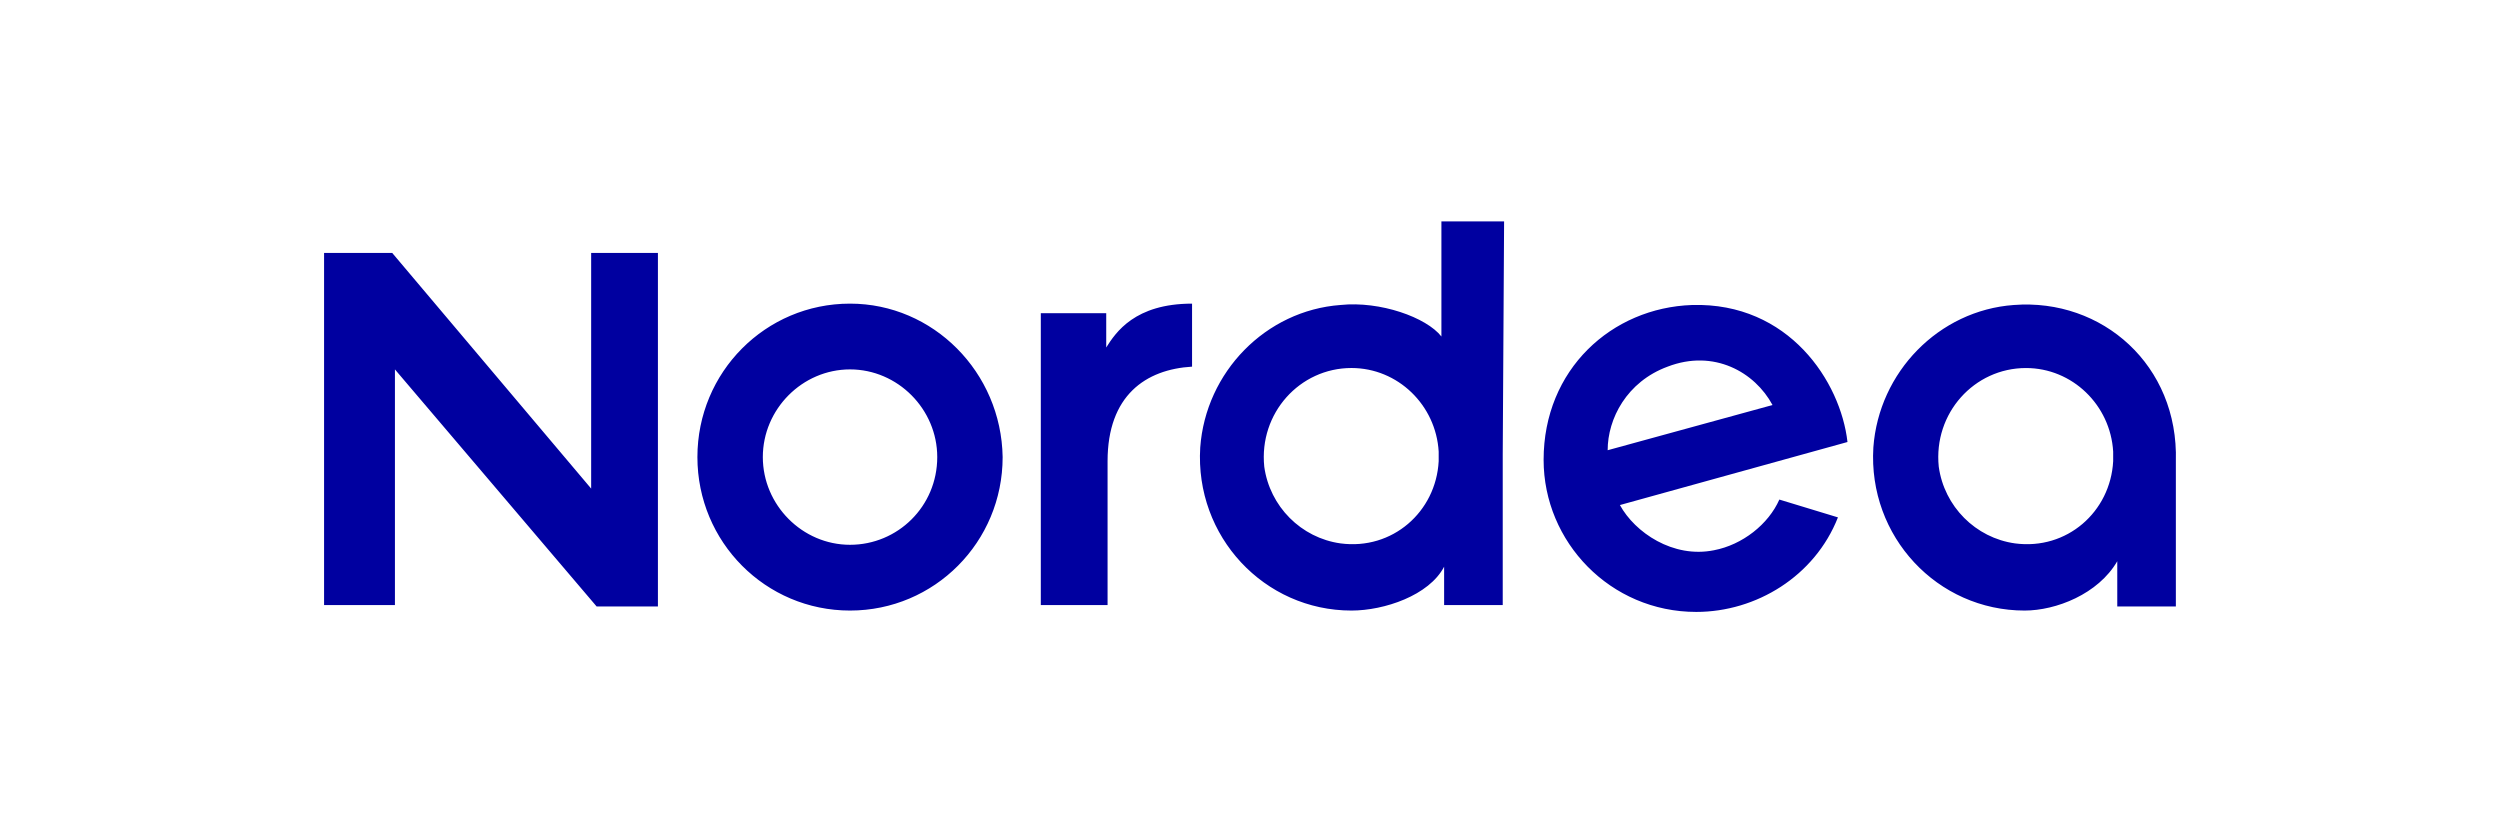 <svg width="108" height="36" viewBox="0 0 108 36" fill="none" xmlns="http://www.w3.org/2000/svg">
<path fill-rule="evenodd" clip-rule="evenodd" d="M64.977 9.565H62.269V14.537C61.621 13.708 59.62 12.998 57.913 13.175C54.675 13.412 52.085 16.076 51.85 19.332C51.614 23.179 54.616 26.376 58.384 26.376C59.796 26.376 61.739 25.724 62.386 24.481V26.139H64.918V19.864V19.746V19.628L64.977 9.565ZM62.151 19.924C62.033 22.114 60.15 23.771 57.913 23.475C56.206 23.238 54.852 21.877 54.616 20.16C54.381 17.852 56.147 15.898 58.384 15.898C60.385 15.898 62.033 17.497 62.151 19.509V19.924ZM16.943 10.926L25.538 21.107V10.926H28.422V26.198H25.773L17.061 15.958V26.139H14V10.926H16.943ZM51.497 15.839V13.117C49.025 13.117 48.201 14.36 47.789 15.011V13.531H44.963V19.569V26.139H47.847V19.924C47.847 17.082 49.496 15.958 51.497 15.839ZM80.929 19.332C81.164 16.076 83.754 13.412 86.992 13.176C90.818 12.88 94.115 15.78 93.997 19.924V26.198H91.466V24.245C90.642 25.666 88.817 26.376 87.463 26.376C83.695 26.376 80.694 23.179 80.929 19.332ZM87.051 23.475C89.288 23.771 91.171 22.114 91.289 19.924V19.509C91.171 17.497 89.523 15.899 87.522 15.899C85.285 15.899 83.519 17.852 83.754 20.16C83.99 21.877 85.344 23.238 87.051 23.475ZM66.684 19.865C66.684 15.958 69.627 13.294 73.1 13.176C77.28 13.057 79.517 16.491 79.811 19.095L69.98 21.818C70.628 23.002 72.276 24.127 74.042 23.771C75.278 23.535 76.397 22.647 76.868 21.581L79.399 22.351C78.398 24.896 75.867 26.435 73.277 26.435C69.568 26.435 66.684 23.416 66.684 19.865ZM72.041 15.839C70.275 16.491 69.451 18.089 69.451 19.45L76.573 17.497C75.808 16.076 74.042 15.07 72.041 15.839ZM30.128 19.746C30.128 16.076 33.071 13.117 36.721 13.117C40.312 13.117 43.255 16.076 43.314 19.746C43.314 23.416 40.371 26.376 36.721 26.376C33.071 26.376 30.128 23.416 30.128 19.746ZM32.954 19.746C32.954 21.818 34.661 23.535 36.721 23.535C38.781 23.535 40.489 21.877 40.489 19.746C40.489 17.674 38.781 15.958 36.721 15.958C34.661 15.958 32.954 17.674 32.954 19.746Z" fill="#0000A0"/>
</svg>
